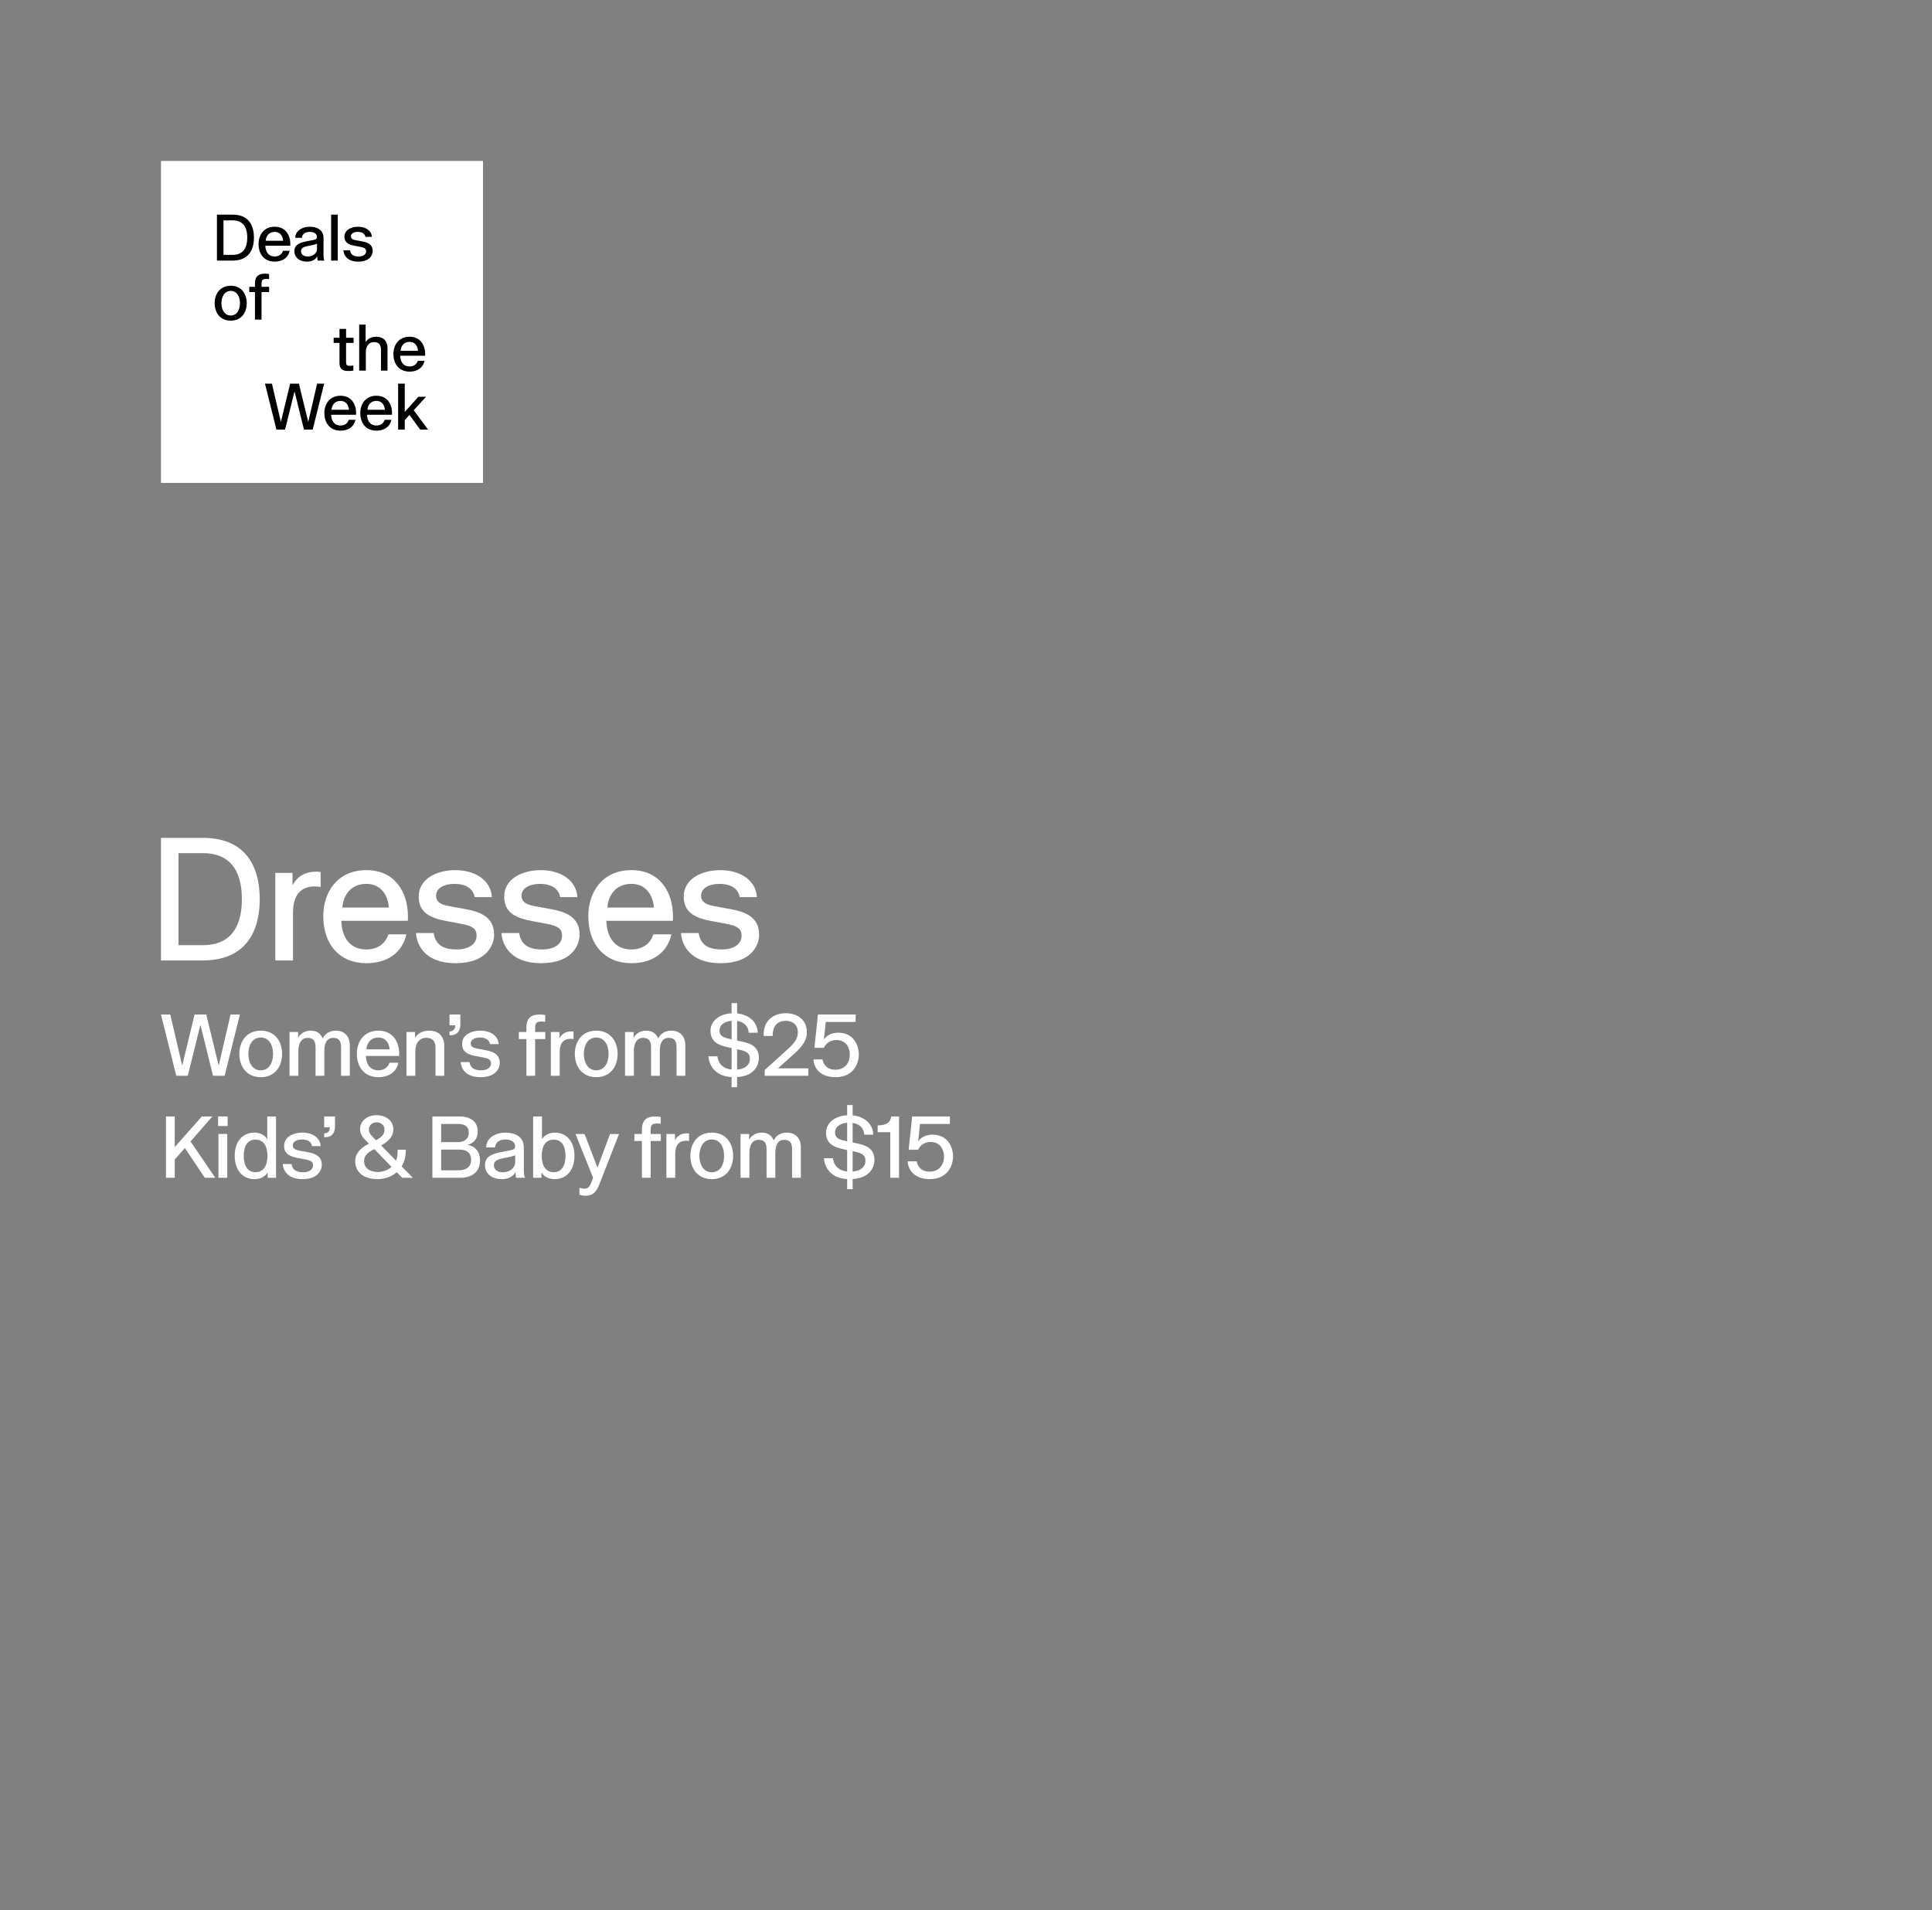 <svg width="720" height="712" viewBox="0 0 720 712" fill="none" xmlns="http://www.w3.org/2000/svg">
<rect x="0" y="0" width="720" height="712" fill="#808080" stroke="none"/>
<rect x="60" y="60" width="120" height="120" fill="white"/>
<path d="M268.503 359.024C256.983 359.024 254.039 351.984 253.783 347.76H260.375C261.143 352.944 265.111 353.904 268.951 353.904C273.879 353.904 276.375 351.6 276.375 348.784C276.375 346.096 274.711 345.136 270.807 344.368L265.303 343.344C259.607 342.256 254.807 340.528 254.807 334.192C254.807 327.536 261.591 324.336 268.439 324.336C276.183 324.336 281.751 328.368 282.071 334.384H275.671C274.967 330.48 271.255 329.456 268.183 329.456C264.407 329.456 261.271 330.928 261.271 333.872C261.271 336.752 264.215 337.392 266.263 337.776L272.855 338.992C279.447 340.208 282.903 342.96 282.903 348.4C282.903 352.176 280.215 359.024 268.503 359.024Z" fill="white"/>
<path d="M250.224 348.272C248.56 355.44 242.8 359.024 235.312 359.024C225.328 359.024 219.248 352.048 219.248 341.488C219.248 332.528 224.496 324.336 235.312 324.336C245.936 324.336 250.8 332.528 250.8 341.616C250.8 342.128 250.8 342.64 250.736 343.216H225.968C226.096 348.336 228.4 353.904 235.312 353.904C238.512 353.904 242.096 352.56 243.504 348.272H250.224ZM243.696 338.288C243.312 333.488 240.624 329.456 235.312 329.456C229.68 329.456 226.736 333.424 226.352 338.288H243.696Z" fill="white"/>
<path d="M201.595 359.024C190.075 359.024 187.131 351.984 186.875 347.76H193.467C194.235 352.944 198.203 353.904 202.043 353.904C206.971 353.904 209.467 351.6 209.467 348.784C209.467 346.096 207.803 345.136 203.899 344.368L198.395 343.344C192.699 342.256 187.899 340.528 187.899 334.192C187.899 327.536 194.683 324.336 201.531 324.336C209.275 324.336 214.843 328.368 215.163 334.384H208.763C208.059 330.48 204.347 329.456 201.275 329.456C197.499 329.456 194.363 330.928 194.363 333.872C194.363 336.752 197.307 337.392 199.355 337.776L205.947 338.992C212.539 340.208 215.995 342.96 215.995 348.4C215.995 352.176 213.307 359.024 201.595 359.024Z" fill="white"/>
<path d="M169.736 359.024C158.216 359.024 155.272 351.984 155.016 347.76H161.608C162.376 352.944 166.344 353.904 170.184 353.904C175.112 353.904 177.608 351.6 177.608 348.784C177.608 346.096 175.944 345.136 172.04 344.368L166.536 343.344C160.84 342.256 156.04 340.528 156.04 334.192C156.04 327.536 162.824 324.336 169.672 324.336C177.416 324.336 182.984 328.368 183.304 334.384H176.904C176.2 330.48 172.488 329.456 169.416 329.456C165.64 329.456 162.504 330.928 162.504 333.872C162.504 336.752 165.448 337.392 167.496 337.776L174.088 338.992C180.68 340.208 184.136 342.96 184.136 348.4C184.136 352.176 181.448 359.024 169.736 359.024Z" fill="white"/>
<path d="M151.456 348.272C149.792 355.44 144.032 359.024 136.544 359.024C126.56 359.024 120.48 352.048 120.48 341.488C120.48 332.528 125.728 324.336 136.544 324.336C147.168 324.336 152.032 332.528 152.032 341.616C152.032 342.128 152.032 342.64 151.968 343.216H127.2C127.328 348.336 129.632 353.904 136.544 353.904C139.744 353.904 143.328 352.56 144.736 348.272H151.456ZM144.928 338.288C144.544 333.488 141.856 329.456 136.544 329.456C130.912 329.456 127.968 333.424 127.584 338.288H144.928Z" fill="white"/>
<path d="M102.603 358V325.36H109.003V329.904H109.067C111.115 326.128 114.443 324.912 117.643 324.912C118.347 324.912 118.859 324.912 119.499 325.04V330.608C118.731 330.48 117.963 330.416 117.259 330.416C112.267 330.416 109.195 333.424 109.195 340.208V358H102.603Z" fill="white"/>
<path d="M60 358V312.304H75.552C93.024 312.304 96.8 324.912 96.8 335.152C96.8 345.392 92.96 358 75.552 358H60ZM75.68 352.304C85.024 352.304 90.144 346.608 90.144 335.152C90.144 323.76 85.088 318 75.68 318H66.528V352.304H75.68Z" fill="white"/>
<path d="M346.469 439.512C341.157 439.512 338.405 436.408 338.277 432.888H341.637C341.989 434.744 343.237 436.728 346.501 436.728C349.637 436.728 351.813 434.52 351.813 431C351.813 429.176 350.853 425.656 346.757 425.656C344.805 425.656 343.013 426.68 342.149 428.568H338.629L339.941 416.152H353.989V418.936H342.853L342.181 425.4C343.621 423.448 345.797 422.936 347.525 422.936C353.317 422.936 355.173 427.768 355.173 431C355.173 434.264 353.349 439.512 346.469 439.512Z" fill="white"/>
<path d="M331.784 439V422.008H327.08V419.48C330.76 419.48 331.848 418.072 332.136 416.152H335.048V439H331.784Z" fill="white"/>
<path d="M315.704 411.896H317.752V415.736C322.04 416.184 325.368 418.84 325.432 422.936H322.072C321.88 420.12 319.96 418.904 317.752 418.552V425.848L319.96 426.328C322.744 426.936 325.88 428.12 325.88 432.344C325.88 434.232 324.92 439 317.752 439.48V443.256H315.704V439.48C308.024 439.064 307.128 433.048 307.064 431.736H310.424C310.808 434.872 312.952 436.408 315.704 436.664V428.664L314.264 428.344C311.448 427.736 307.832 426.68 307.832 422.2C307.832 418.488 311.256 415.928 315.704 415.704V411.896ZM311.192 422.168C311.192 424.376 313.144 424.888 315.608 425.4L315.704 425.432V418.488C313.432 418.68 311.192 419.768 311.192 422.168ZM317.752 436.696C320.792 436.44 322.52 434.936 322.52 432.632C322.52 430.712 321.4 429.88 318.872 429.336L317.752 429.08V436.696Z" fill="white"/>
<path d="M275.982 439V422.68H279.182V424.696H279.278C279.822 423.576 281.422 422.168 283.886 422.168C286.03 422.168 287.566 423.16 288.334 425.08C289.198 423.384 290.766 422.168 293.23 422.168C296.526 422.168 298.446 424.312 298.446 427.64V439H295.182V428.376C295.182 426.232 294.574 424.856 292.27 424.856C289.486 424.856 288.942 427.512 288.942 429.848V439H285.678V428.344C285.678 426.168 284.942 424.856 282.766 424.856C279.982 424.856 279.278 427.48 279.278 429.848V439H275.982Z" fill="white"/>
<path d="M265.28 439.512C260.096 439.512 257.28 435.64 257.28 430.84C257.28 426.04 260.096 422.168 265.28 422.168C270.432 422.168 273.216 426.04 273.216 430.84C273.216 435.64 270.432 439.512 265.28 439.512ZM265.28 436.952C268.416 436.952 269.856 434.008 269.856 430.84C269.856 427.672 268.416 424.728 265.28 424.728C262.08 424.728 260.64 427.672 260.64 430.84C260.64 434.008 262.112 436.952 265.28 436.952Z" fill="white"/>
<path d="M248.341 439V422.68H251.541V424.952H251.573C252.597 423.064 254.261 422.456 255.861 422.456C256.213 422.456 256.469 422.456 256.789 422.52V425.304C256.405 425.24 256.021 425.208 255.669 425.208C253.173 425.208 251.637 426.712 251.637 430.104V439H248.341Z" fill="white"/>
<path d="M239.224 439V425.304H236.408V422.68H239.224V421.08C239.224 417.208 241.304 416.152 244.184 416.152C244.76 416.152 245.56 416.216 246.232 416.344V418.872C245.624 418.776 245.208 418.776 244.792 418.776C242.68 418.776 242.488 419.768 242.488 421.08V422.68H246.264V425.304H242.488V439H239.224Z" fill="white"/>
<path d="M218.252 445.688C217.516 445.688 216.94 445.656 215.948 445.336V442.776C216.748 442.968 217.292 443.064 217.74 443.064C219.276 443.064 219.788 442.2 220.492 440.472C220.588 440.28 220.94 439.288 221.036 439L214.476 422.68H217.836L222.668 435.224L227.34 422.68H230.7L223.34 441.496C222.284 444.184 221.036 445.688 218.252 445.688Z" fill="white"/>
<path d="M206.716 439.512C204.764 439.512 202.908 438.776 201.82 437.08H201.788V439H198.684V416.152H201.98V424.6H202.012C202.812 423.192 204.7 422.168 206.684 422.168C211.196 422.168 214.076 425.528 214.076 430.808C214.076 436.088 211.228 439.512 206.716 439.512ZM206.364 436.92C209.212 436.92 210.748 434.616 210.748 430.84C210.748 427.032 209.212 424.792 206.364 424.792C203.452 424.792 201.884 427.032 201.884 430.84C201.884 434.616 203.452 436.92 206.364 436.92Z" fill="white"/>
<path d="M187.097 439.512C182.233 439.512 180.729 436.472 180.729 434.36C180.729 431.256 183.097 430.136 186.713 429.432L190.585 428.664C191.673 428.44 191.962 428.024 191.962 427.256C191.962 425.88 190.81 424.728 188.378 424.728C186.426 424.728 184.601 425.624 184.505 427.672H181.177C181.305 423.704 185.241 422.168 188.313 422.168C191.577 422.168 195.225 423.448 195.225 427.736V436.376C195.225 437.72 195.385 438.488 195.641 438.872V439H192.345C192.281 438.808 192.121 438.2 192.121 436.888H192.089C191.417 438.424 189.465 439.512 187.097 439.512ZM187.481 436.952C189.721 436.952 191.993 435.512 191.993 433.176V430.616C190.969 431.064 189.657 431.32 187.481 431.736C185.401 432.152 184.057 432.696 184.057 434.328C184.057 435.928 185.273 436.952 187.481 436.952Z" fill="white"/>
<path d="M161.14 439V416.152H171.348C174.804 416.152 178.036 417.656 178.036 421.752C178.036 424.28 176.788 425.976 174.452 426.68V426.744C178.388 427.64 178.9 430.936 178.9 432.472C178.9 438.04 174.1 439 171.828 439H161.14ZM170.9 436.216C173.268 436.216 175.572 435.32 175.572 432.312C175.572 430.136 174.356 428.504 171.284 428.504H164.404V436.216H170.9ZM170.772 425.72C173.268 425.72 174.708 424.248 174.708 422.328C174.708 419.736 173.076 418.936 170.58 418.936H164.404V425.72H170.772Z" fill="white"/>
<path d="M140.672 439.512C135.648 439.512 132.384 436.984 132.384 432.888C132.384 430.584 133.44 428.376 137.472 426.296L136.224 425.016C134.72 423.48 134.176 422.328 134.176 420.92C134.176 417.848 136.832 415.672 140.32 415.672C143.872 415.672 146.592 417.816 146.592 420.888C146.592 423.736 144.8 425.336 142.048 426.968L147.584 432.632C148.032 431.704 148.192 430.328 148.192 428.536H151.232C151.232 431 150.752 433.016 149.664 434.776L153.856 439H149.888L147.84 436.92C146.08 438.52 143.488 439.512 140.672 439.512ZM135.68 432.856C135.68 435.192 137.664 436.856 140.768 436.856C142.88 436.856 144.672 436.056 145.92 434.936L139.488 428.312C136.64 429.72 135.68 431.032 135.68 432.856ZM140.32 418.328C138.688 418.328 137.472 419.448 137.472 421.08C137.472 421.976 137.92 422.808 139.04 423.928C139.392 424.28 139.744 424.664 140.128 425.016C142.144 423.864 143.296 422.872 143.296 421.048C143.296 419.416 142.016 418.328 140.32 418.328Z" fill="white"/>
<path d="M120.811 423.864V422.424H120.843C122.219 422.424 122.923 421.656 122.923 420.28V420.184H120.811V416.152H124.843V419.864C124.843 422.744 123.211 423.864 121.355 423.864H120.811Z" fill="white"/>
<path d="M112.724 439.512C106.964 439.512 105.492 435.992 105.364 433.88H108.66C109.044 436.472 111.028 436.952 112.948 436.952C115.412 436.952 116.66 435.8 116.66 434.392C116.66 433.048 115.828 432.568 113.876 432.184L111.124 431.672C108.276 431.128 105.876 430.264 105.876 427.096C105.876 423.768 109.268 422.168 112.692 422.168C116.564 422.168 119.348 424.184 119.508 427.192H116.308C115.956 425.24 114.1 424.728 112.564 424.728C110.676 424.728 109.108 425.464 109.108 426.936C109.108 428.376 110.58 428.696 111.604 428.888L114.9 429.496C118.196 430.104 119.924 431.48 119.924 434.2C119.924 436.088 118.58 439.512 112.724 439.512Z" fill="white"/>
<path d="M94.832 439.512C90.352 439.512 87.472 436.088 87.472 430.808C87.472 425.528 90.352 422.168 94.864 422.168C96.848 422.168 98.736 423.16 99.568 424.6H99.6V416.152H102.864V439H99.76V437.08H99.728C98.64 438.776 96.784 439.512 94.832 439.512ZM95.216 436.92C98.096 436.92 99.664 434.616 99.664 430.84C99.664 427.032 98.096 424.792 95.216 424.792C92.336 424.792 90.832 427.032 90.832 430.84C90.832 434.616 92.336 436.92 95.216 436.92Z" fill="white"/>
<path d="M81.407 439V422.68H84.703V439H81.407ZM81.279 419.704V416.152H84.831V419.704H81.279Z" fill="white"/>
<path d="M61.856 439V416.152H65.12V427.576L75.2 416.152H79.136L71.008 425.464L80.224 439H76.32L68.896 427.928L65.12 432.184V439H61.856Z" fill="white"/>
<path d="M311.35 401.512C306.038 401.512 303.286 398.408 303.158 394.888H306.518C306.87 396.744 308.118 398.728 311.382 398.728C314.518 398.728 316.694 396.52 316.694 393C316.694 391.176 315.734 387.656 311.638 387.656C309.686 387.656 307.894 388.68 307.03 390.568H303.51L304.822 378.152H318.87V380.936H307.734L307.062 387.4C308.502 385.448 310.678 384.936 312.406 384.936C318.198 384.936 320.054 389.768 320.054 393C320.054 396.264 318.23 401.512 311.35 401.512Z" fill="white"/>
<path d="M284.6 386.152C284.344 380.104 288.6 377.672 292.824 377.672C297.144 377.672 300.728 380.072 300.696 384.84C300.696 387.4 299.448 389.8 295.608 393.128L289.912 398.216H301.24V401H284.984V398.824L292.696 391.88C295.704 389.16 297.336 387.496 297.336 384.84C297.368 381.448 294.744 380.488 292.856 380.488C291.224 380.488 287.864 381.096 287.96 386.152H284.6Z" fill="white"/>
<path d="M272.648 373.896H274.696V377.736C278.984 378.184 282.312 380.84 282.376 384.936H279.016C278.824 382.12 276.904 380.904 274.696 380.552V387.848L276.904 388.328C279.688 388.936 282.824 390.12 282.824 394.344C282.824 396.232 281.864 401 274.696 401.48V405.256H272.648V401.48C264.968 401.064 264.072 395.048 264.008 393.736H267.368C267.752 396.872 269.896 398.408 272.648 398.664V390.664L271.208 390.344C268.392 389.736 264.776 388.68 264.776 384.2C264.776 380.488 268.2 377.928 272.648 377.704V373.896ZM268.136 384.168C268.136 386.376 270.088 386.888 272.552 387.4L272.648 387.432V380.488C270.376 380.68 268.136 381.768 268.136 384.168ZM274.696 398.696C277.736 398.44 279.464 396.936 279.464 394.632C279.464 392.712 278.344 391.88 275.816 391.336L274.696 391.08V398.696Z" fill="white"/>
<path d="M232.926 401V384.68H236.126V386.696H236.222C236.766 385.576 238.366 384.168 240.83 384.168C242.974 384.168 244.51 385.16 245.278 387.08C246.142 385.384 247.71 384.168 250.174 384.168C253.47 384.168 255.39 386.312 255.39 389.64V401H252.126V390.376C252.126 388.232 251.518 386.856 249.214 386.856C246.43 386.856 245.886 389.512 245.886 391.848V401H242.622V390.344C242.622 388.168 241.886 386.856 239.71 386.856C236.926 386.856 236.222 389.48 236.222 391.848V401H232.926Z" fill="white"/>
<path d="M222.223 401.512C217.039 401.512 214.223 397.64 214.223 392.84C214.223 388.04 217.039 384.168 222.223 384.168C227.375 384.168 230.159 388.04 230.159 392.84C230.159 397.64 227.375 401.512 222.223 401.512ZM222.223 398.952C225.359 398.952 226.799 396.008 226.799 392.84C226.799 389.672 225.359 386.728 222.223 386.728C219.023 386.728 217.583 389.672 217.583 392.84C217.583 396.008 219.055 398.952 222.223 398.952Z" fill="white"/>
<path d="M205.285 401V384.68H208.485V386.952H208.517C209.541 385.064 211.205 384.456 212.805 384.456C213.157 384.456 213.413 384.456 213.733 384.52V387.304C213.349 387.24 212.965 387.208 212.613 387.208C210.117 387.208 208.581 388.712 208.581 392.104V401H205.285Z" fill="white"/>
<path d="M196.168 401V387.304H193.352V384.68H196.168V383.08C196.168 379.208 198.248 378.152 201.128 378.152C201.704 378.152 202.504 378.216 203.176 378.344V380.872C202.568 380.776 202.152 380.776 201.736 380.776C199.624 380.776 199.432 381.768 199.432 383.08V384.68H203.208V387.304H199.432V401H196.168Z" fill="white"/>
<path d="M179.045 401.512C173.285 401.512 171.813 397.992 171.685 395.88H174.981C175.365 398.472 177.349 398.952 179.269 398.952C181.733 398.952 182.981 397.8 182.981 396.392C182.981 395.048 182.149 394.568 180.197 394.184L177.445 393.672C174.597 393.128 172.197 392.264 172.197 389.096C172.197 385.768 175.589 384.168 179.013 384.168C182.885 384.168 185.669 386.184 185.829 389.192H182.629C182.277 387.24 180.421 386.728 178.885 386.728C176.997 386.728 175.429 387.464 175.429 388.936C175.429 390.376 176.901 390.696 177.925 390.888L181.221 391.496C184.517 392.104 186.245 393.48 186.245 396.2C186.245 398.088 184.901 401.512 179.045 401.512Z" fill="white"/>
<path d="M167.522 385.864V384.424H167.554C168.93 384.424 169.634 383.656 169.634 382.28V382.184H167.522V378.152H171.554V381.864C171.554 384.744 169.922 385.864 168.066 385.864H167.522Z" fill="white"/>
<path d="M151.479 401V384.68H154.679V386.792H154.711C155.767 385.096 157.591 384.168 159.927 384.168C163.479 384.168 165.559 386.28 165.559 389.896V401H162.295V390.504C162.295 388.136 161.111 386.824 158.967 386.824C155.735 386.824 154.775 389.544 154.775 391.912V401H151.479Z" fill="white"/>
<path d="M148.483 396.136C147.651 399.72 144.771 401.512 141.027 401.512C136.035 401.512 132.995 398.024 132.995 392.744C132.995 388.264 135.619 384.168 141.027 384.168C146.339 384.168 148.771 388.264 148.771 392.808C148.771 393.064 148.771 393.32 148.739 393.608H136.355C136.419 396.168 137.571 398.952 141.027 398.952C142.627 398.952 144.419 398.28 145.123 396.136H148.483ZM145.219 391.144C145.027 388.744 143.683 386.728 141.027 386.728C138.211 386.728 136.739 388.712 136.547 391.144H145.219Z" fill="white"/>
<path d="M107.9 401V384.68H111.1V386.696H111.196C111.74 385.576 113.34 384.168 115.804 384.168C117.948 384.168 119.484 385.16 120.252 387.08C121.116 385.384 122.684 384.168 125.148 384.168C128.444 384.168 130.364 386.312 130.364 389.64V401H127.1V390.376C127.1 388.232 126.492 386.856 124.188 386.856C121.404 386.856 120.86 389.512 120.86 391.848V401H117.596V390.344C117.596 388.168 116.86 386.856 114.684 386.856C111.9 386.856 111.196 389.48 111.196 391.848V401H107.9Z" fill="white"/>
<path d="M97.197 401.512C92.013 401.512 89.197 397.64 89.197 392.84C89.197 388.04 92.013 384.168 97.197 384.168C102.349 384.168 105.133 388.04 105.133 392.84C105.133 397.64 102.349 401.512 97.197 401.512ZM97.197 398.952C100.333 398.952 101.773 396.008 101.773 392.84C101.773 389.672 100.333 386.728 97.197 386.728C93.997 386.728 92.557 389.672 92.557 392.84C92.557 396.008 94.029 398.952 97.197 398.952Z" fill="white"/>
<path d="M65.696 401L60 378.152H63.456L67.904 397.192L72.512 378.152H76.864L81.504 397.192L85.92 378.152H89.408L83.712 401H79.392L74.688 381.992L69.984 401H65.696Z" fill="white"/>
<path d="M95.017 119.136V108.864H92.905V106.896H95.017V105.696C95.017 102.792 96.577 102 98.737 102C99.169 102 99.769 102.048 100.273 102.144V104.04C99.817 103.968 99.505 103.968 99.193 103.968C97.609 103.968 97.465 104.712 97.465 105.696V106.896H100.297V108.864H97.465V119.136H95.017Z" fill="black"/>
<path d="M86 119.52C82.112 119.52 80 116.616 80 113.016C80 109.416 82.112 106.512 86 106.512C89.864 106.512 91.952 109.416 91.952 113.016C91.952 116.616 89.864 119.52 86 119.52ZM86 117.6C88.352 117.6 89.432 115.392 89.432 113.016C89.432 110.64 88.352 108.432 86 108.432C83.6 108.432 82.52 110.64 82.52 113.016C82.52 115.392 83.624 117.6 86 117.6Z" fill="black"/>
<path d="M133.492 97.52C129.172 97.52 128.068 94.88 127.972 93.296H130.444C130.732 95.24 132.22 95.6 133.66 95.6C135.508 95.6 136.444 94.736 136.444 93.68C136.444 92.672 135.82 92.312 134.356 92.024L132.292 91.64C130.156 91.232 128.356 90.584 128.356 88.208C128.356 85.712 130.9 84.512 133.468 84.512C136.372 84.512 138.46 86.024 138.58 88.28H136.18C135.916 86.816 134.524 86.432 133.372 86.432C131.956 86.432 130.78 86.984 130.78 88.088C130.78 89.168 131.884 89.408 132.652 89.552L135.124 90.008C137.596 90.464 138.892 91.496 138.892 93.536C138.892 94.952 137.884 97.52 133.492 97.52Z" fill="black"/>
<path d="M123.4 97.136V80H125.872V97.136H123.4Z" fill="black"/>
<path d="M114.47 97.52C110.822 97.52 109.694 95.24 109.694 93.656C109.694 91.328 111.47 90.488 114.182 89.96L117.086 89.384C117.902 89.216 118.118 88.904 118.118 88.328C118.118 87.296 117.254 86.432 115.43 86.432C113.966 86.432 112.598 87.104 112.526 88.64H110.03C110.126 85.664 113.078 84.512 115.382 84.512C117.83 84.512 120.566 85.472 120.566 88.688V95.168C120.566 96.176 120.686 96.752 120.878 97.04V97.136H118.406C118.358 96.992 118.238 96.536 118.238 95.552H118.214C117.71 96.704 116.246 97.52 114.47 97.52ZM114.758 95.6C116.438 95.6 118.142 94.52 118.142 92.768V90.848C117.374 91.184 116.39 91.376 114.758 91.688C113.198 92 112.19 92.408 112.19 93.632C112.19 94.832 113.102 95.6 114.758 95.6Z" fill="black"/>
<path d="M107.975 93.488C107.351 96.176 105.191 97.52 102.383 97.52C98.639 97.52 96.359 94.904 96.359 90.944C96.359 87.584 98.327 84.512 102.383 84.512C106.367 84.512 108.191 87.584 108.191 90.992C108.191 91.184 108.191 91.376 108.167 91.592H98.879C98.927 93.512 99.791 95.6 102.383 95.6C103.583 95.6 104.927 95.096 105.455 93.488H107.975ZM105.527 89.744C105.383 87.944 104.375 86.432 102.383 86.432C100.271 86.432 99.167 87.92 99.023 89.744H105.527Z" fill="black"/>
<path d="M80.84 97.136V80H86.672C93.224 80 94.64 84.728 94.64 88.568C94.64 92.408 93.2 97.136 86.672 97.136H80.84ZM86.72 95C90.224 95 92.144 92.864 92.144 88.568C92.144 84.296 90.248 82.136 86.72 82.136H83.288V95H86.72Z" fill="black"/>
<path d="M148.368 160.136V143H150.84V153.56L155.904 147.896H158.784L154.176 152.912L159.528 160.136H156.6L152.592 154.664L150.84 156.608V160.136H148.368Z" fill="black"/>
<path d="M145.882 156.488C145.258 159.176 143.098 160.52 140.29 160.52C136.546 160.52 134.266 157.904 134.266 153.944C134.266 150.584 136.234 147.512 140.29 147.512C144.274 147.512 146.098 150.584 146.098 153.992C146.098 154.184 146.098 154.376 146.074 154.592H136.786C136.834 156.512 137.698 158.6 140.29 158.6C141.49 158.6 142.834 158.096 143.362 156.488H145.882ZM143.434 152.744C143.29 150.944 142.282 149.432 140.29 149.432C138.178 149.432 137.074 150.92 136.93 152.744H143.434Z" fill="black"/>
<path d="M132.499 156.488C131.875 159.176 129.715 160.52 126.907 160.52C123.163 160.52 120.883 157.904 120.883 153.944C120.883 150.584 122.851 147.512 126.907 147.512C130.891 147.512 132.715 150.584 132.715 153.992C132.715 154.184 132.715 154.376 132.691 154.592H123.403C123.451 156.512 124.315 158.6 126.907 158.6C128.107 158.6 129.451 158.096 129.979 156.488H132.499ZM130.051 152.744C129.907 150.944 128.899 149.432 126.907 149.432C124.795 149.432 123.691 150.92 123.547 152.744H130.051Z" fill="black"/>
<path d="M103.017 160.136L98.745 143H101.337L104.673 157.28L108.129 143H111.393L114.873 157.28L118.185 143H120.801L116.529 160.136H113.289L109.761 145.88L106.233 160.136H103.017Z" fill="black"/>
<path d="M158.233 134.488C157.609 137.176 155.449 138.52 152.641 138.52C148.897 138.52 146.617 135.904 146.617 131.944C146.617 128.584 148.585 125.512 152.641 125.512C156.625 125.512 158.449 128.584 158.449 131.992C158.449 132.184 158.449 132.376 158.425 132.592H149.137C149.185 134.512 150.049 136.6 152.641 136.6C153.841 136.6 155.185 136.096 155.713 134.488H158.233ZM155.785 130.744C155.641 128.944 154.633 127.432 152.641 127.432C150.529 127.432 149.425 128.92 149.281 130.744H155.785Z" fill="black"/>
<path d="M133.861 138.136V121H136.261V127.48H136.285C137.077 126.208 138.445 125.512 140.197 125.512C142.861 125.512 144.421 127.096 144.421 129.808V138.136H141.973V130.264C141.973 128.488 141.085 127.504 139.477 127.504C137.053 127.504 136.333 129.544 136.333 131.32V138.136H133.861Z" fill="black"/>
<path d="M131.684 138.136C130.964 138.28 130.124 138.28 129.668 138.28C127.628 138.28 126.524 137.44 126.524 135.4V127.816H124.34V125.896H126.524V122.584H128.972V125.896H131.78V127.816H128.972V135.064C128.972 136.144 129.428 136.36 130.388 136.36C130.676 136.36 131.228 136.312 131.684 136.24V138.136Z" fill="black"/>
</svg>
